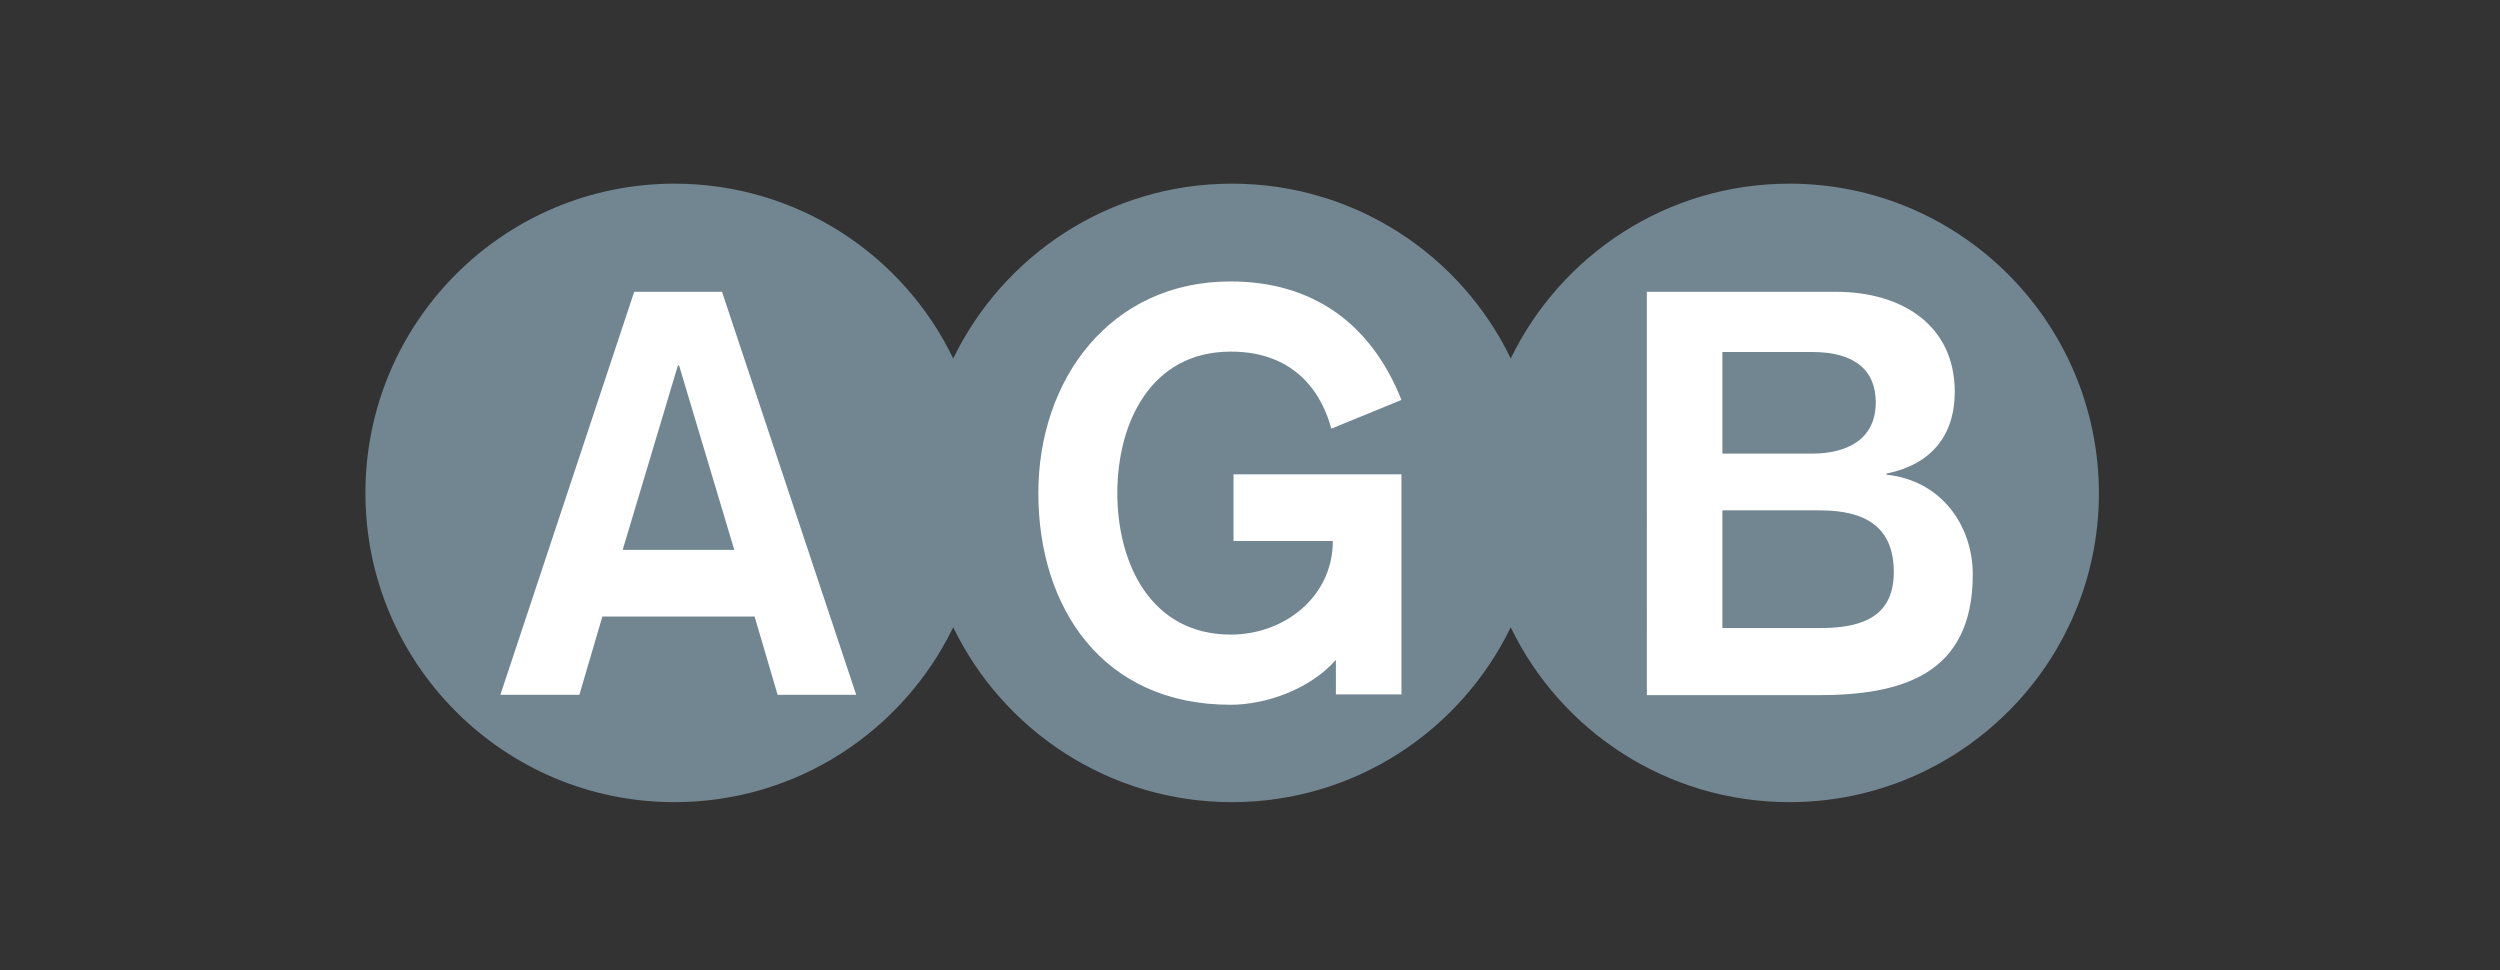 <svg xml:space="preserve" style="enable-background:new 0 0 652 253;" viewBox="0 0 652 253" y="0px" x="0px" id="layer" xmlns:xlink="http://www.w3.org/1999/xlink" xmlns="http://www.w3.org/2000/svg"><rect x="0" y="0" width="652" height="253" fill="#333333" stroke="none"/><style type="text/css">	.st0{fill:#718690;}	.st1{fill:#FFFFFF;}</style><g>	<path d="M466.7,47.9c-32,0-59.6,18.6-72.7,45.6c-13-27-40.7-45.6-72.7-45.6s-59.6,18.6-72.7,45.6  c-13-27-40.7-45.6-72.7-45.6c-44.5,0-80.6,36.1-80.6,80.7c0,44.5,36.1,80.6,80.6,80.6c32,0,59.6-18.6,72.7-45.6  c13.1,27,40.7,45.6,72.7,45.6s59.6-18.6,72.7-45.6c13,27,40.7,45.6,72.7,45.6c44.5,0,80.7-36.1,80.7-80.6  C547.3,84,511.2,47.9,466.7,47.9" class="st0"></path>	<path d="M177.1,95.3h-0.3l-14.4,48.1h29.1L177.1,95.3z M165.4,76.1h22.9l35,105.1h-20.5l-6-20.4h-39.7l-6,20.4h-20.6  L165.4,76.1z" class="st1"></path>	<path d="M347.2,111.8c-2.2-8.4-8.8-20.1-26.2-20.1c-20.9,0-29.6,18.6-29.6,36.9s8.7,36.9,29.6,36.9  c14,0,26.6-9.9,26.6-24.4h-25.9v-17.4h43.8v57.4h-17.1v-9c-6.9,7.8-18.4,11.7-27.5,11.7c-33.5,0-50.1-25.5-50.1-55.2  s18.8-55.2,50.1-55.2c21.3,0,36.6,10.8,44.6,30.9L347.2,111.8z" class="st1"></path>	<path d="M449.2,118.3h23.4c8.7,0,16.6-3.4,16.6-13.4c0-8-5.1-13.1-16.6-13.1h-23.4V118.3z M449.2,163.8h25.6  c11.9,0,19.1-3.7,19.1-14.6c0-11.8-7.4-16.1-19.3-16.1h-25.4L449.2,163.8L449.2,163.8z M429.5,76.1h49.3c17.2,0,31,8.7,31,26.1  c0,11.5-6.3,19-17.8,21.3v0.3c14.4,1.5,22.5,13.4,22.5,26c0,26.3-18.7,31.5-40.4,31.5h-44.6V76.1z" class="st1"></path></g></svg>